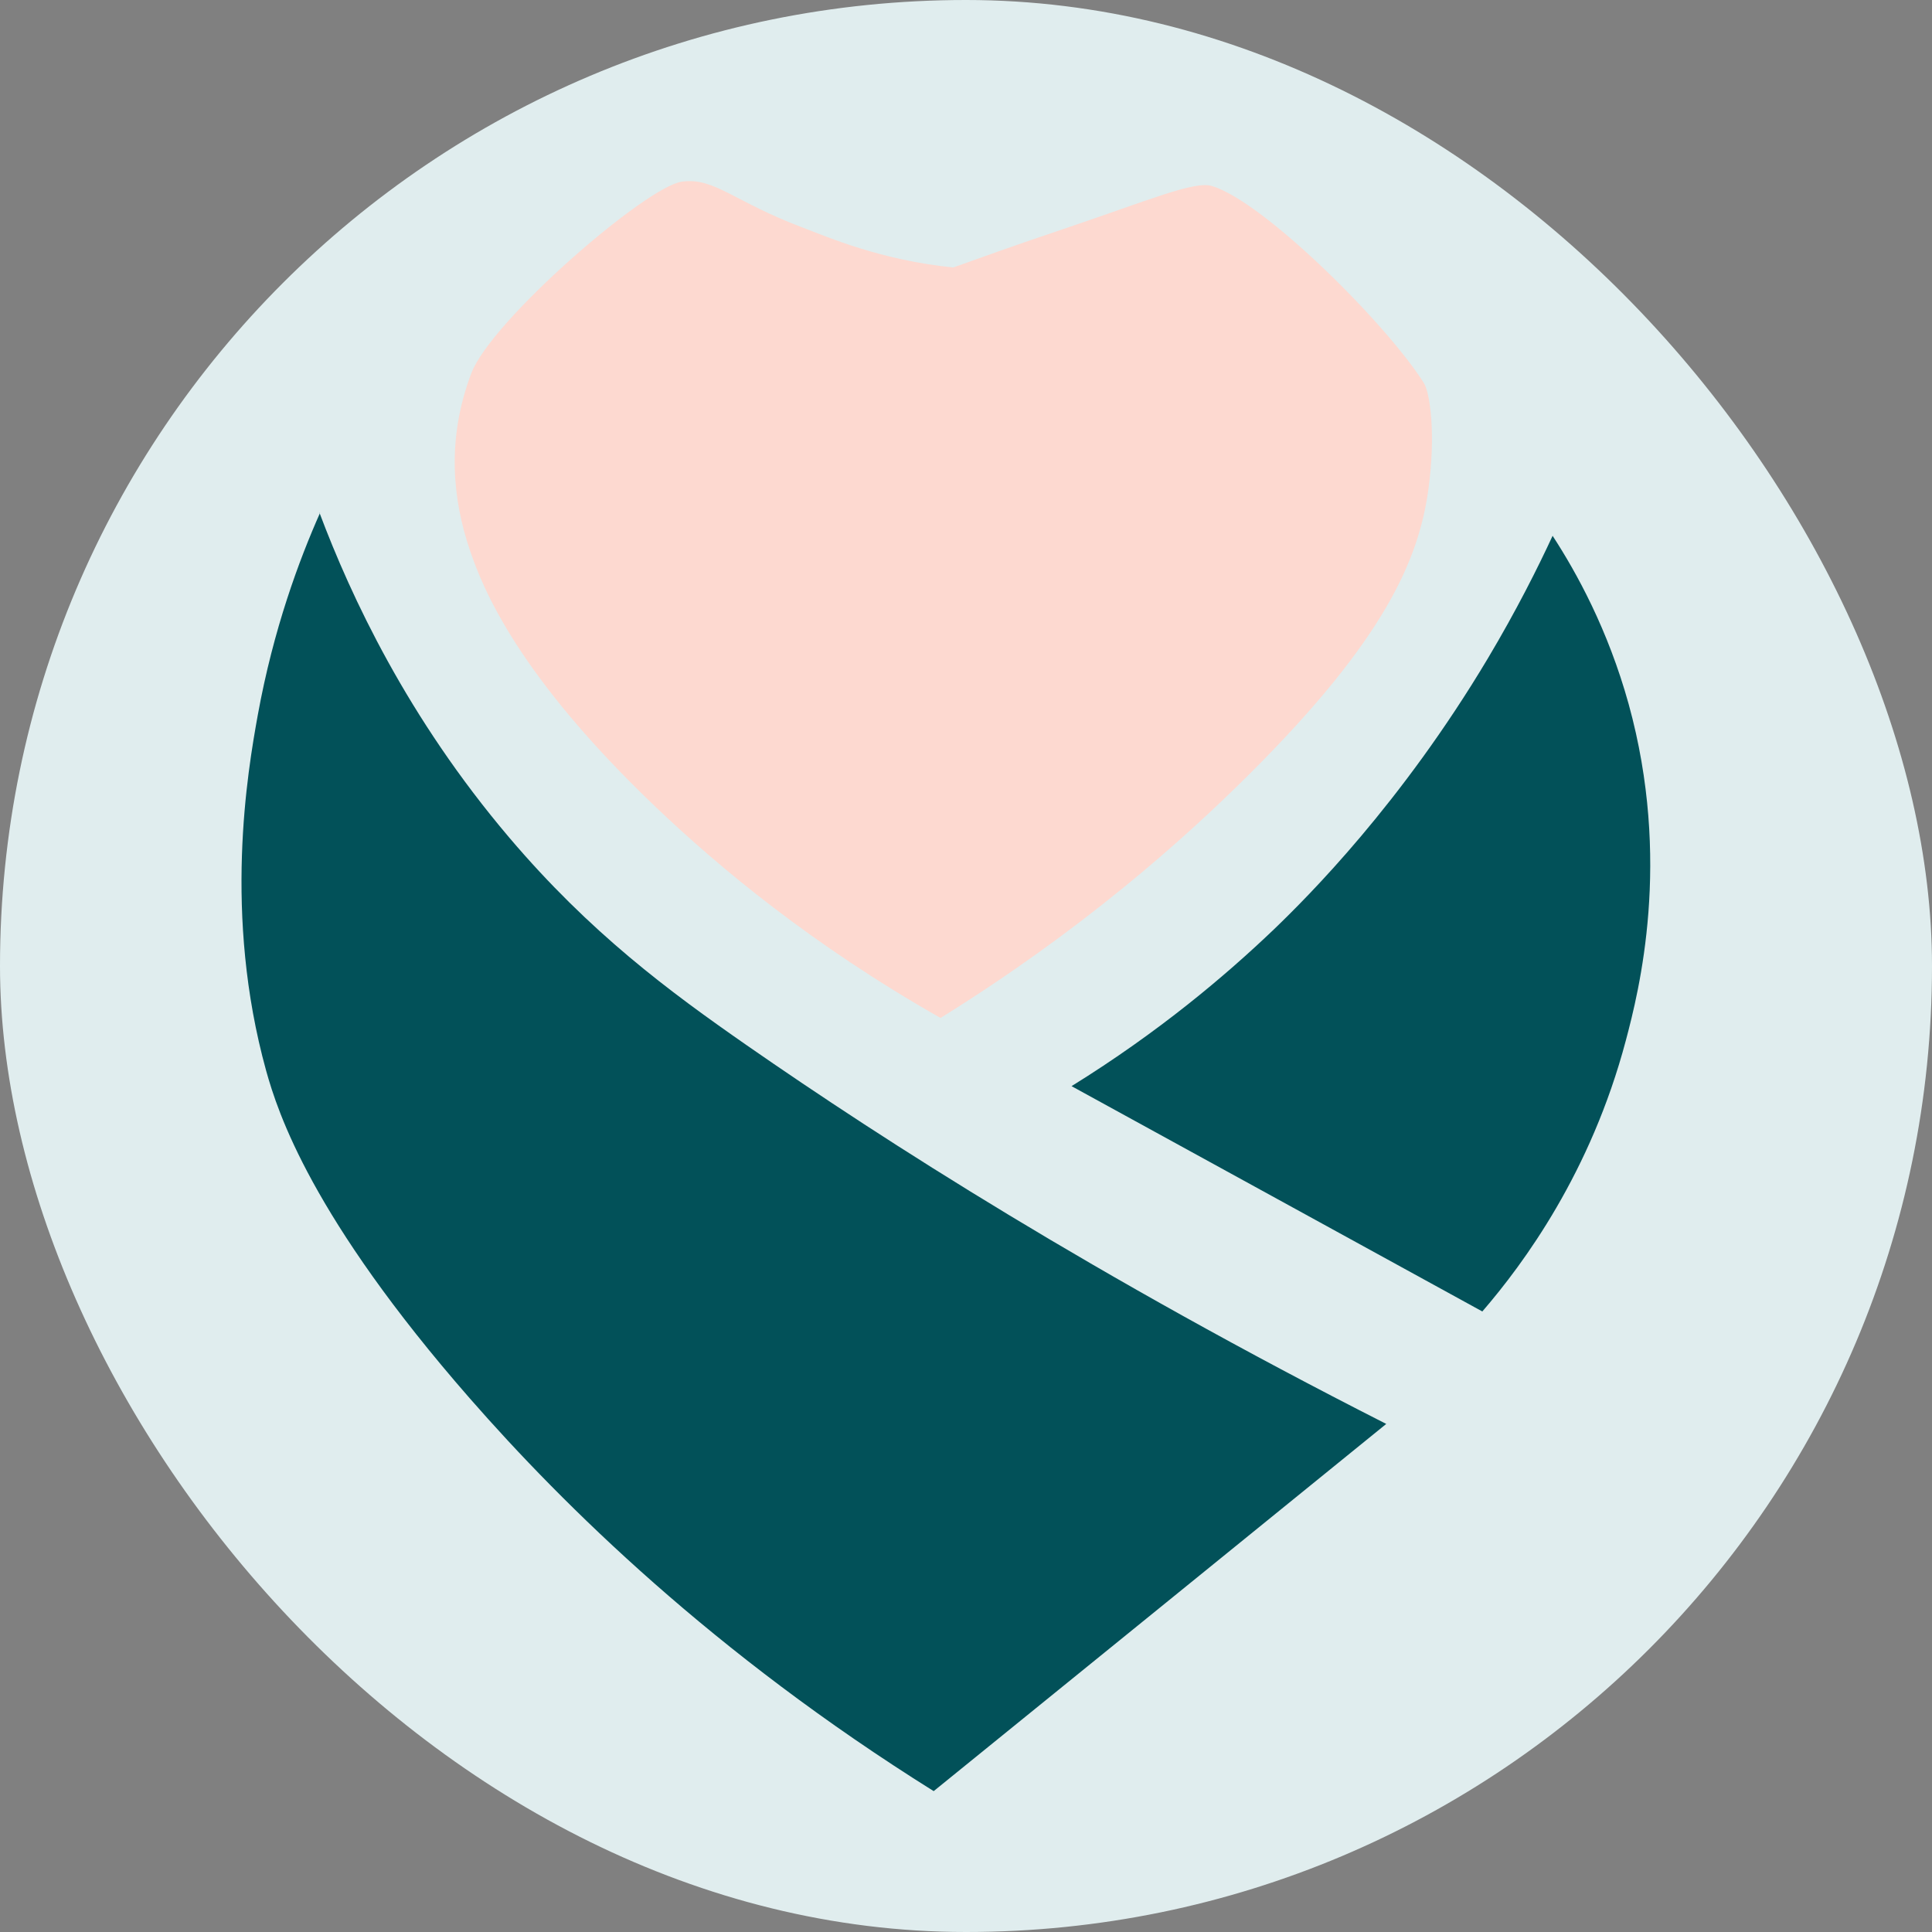 <svg width="48" height="48" viewBox="0 0 48 48" fill="none" xmlns="http://www.w3.org/2000/svg">
<rect x="0" y="0" width="48" height="48" fill="#808080" stroke="none"/>
<rect width="48" height="48" rx="24" fill="#E0EDEE"/>
<path d="M7.952 12.741C7.432 13.912 6.794 15.624 6.405 17.763C6.15 19.173 5.539 22.725 6.613 26.604C6.902 27.637 7.734 30.237 11.671 34.741C14.004 37.409 17.72 41.076 23.197 44.5C26.947 41.459 30.696 38.418 34.441 35.377C27.225 31.714 21.979 28.35 18.555 25.971C16.615 24.622 14.662 23.176 12.651 20.808C10.121 17.827 8.724 14.83 7.939 12.744L7.952 12.741Z" fill="#025159"/>
<path d="M38.574 13.312C39.171 14.228 39.949 15.64 40.463 17.491C41.537 21.38 40.723 24.612 40.393 25.852C39.525 29.125 37.863 31.383 36.828 32.583C33.424 30.719 30.026 28.848 26.622 26.985C28.798 25.637 30.456 24.231 31.651 23.089C32.496 22.276 34.809 19.971 36.965 16.358C37.676 15.165 38.206 14.107 38.574 13.312Z" fill="#025159"/>
<path d="M23.366 25.292C26.857 23.124 29.379 20.891 31.056 19.218C34.441 15.844 35.242 13.878 35.484 12.188C35.681 10.773 35.524 9.76 35.38 9.523C34.467 8.067 31.409 5.013 30.11 4.621C29.671 4.49 28.568 4.966 26.424 5.689C25.264 6.077 24.315 6.419 23.684 6.645C21.893 6.466 20.582 5.898 19.928 5.648C18.227 5.007 17.748 4.402 16.943 4.513C16.05 4.635 12.207 7.962 11.71 9.273C11.09 10.912 11.244 12.401 11.677 13.678C11.995 14.614 12.854 16.776 16.312 20.07C17.852 21.536 20.169 23.475 23.369 25.292H23.366Z" fill="#FDD9D0"/>
</svg>
